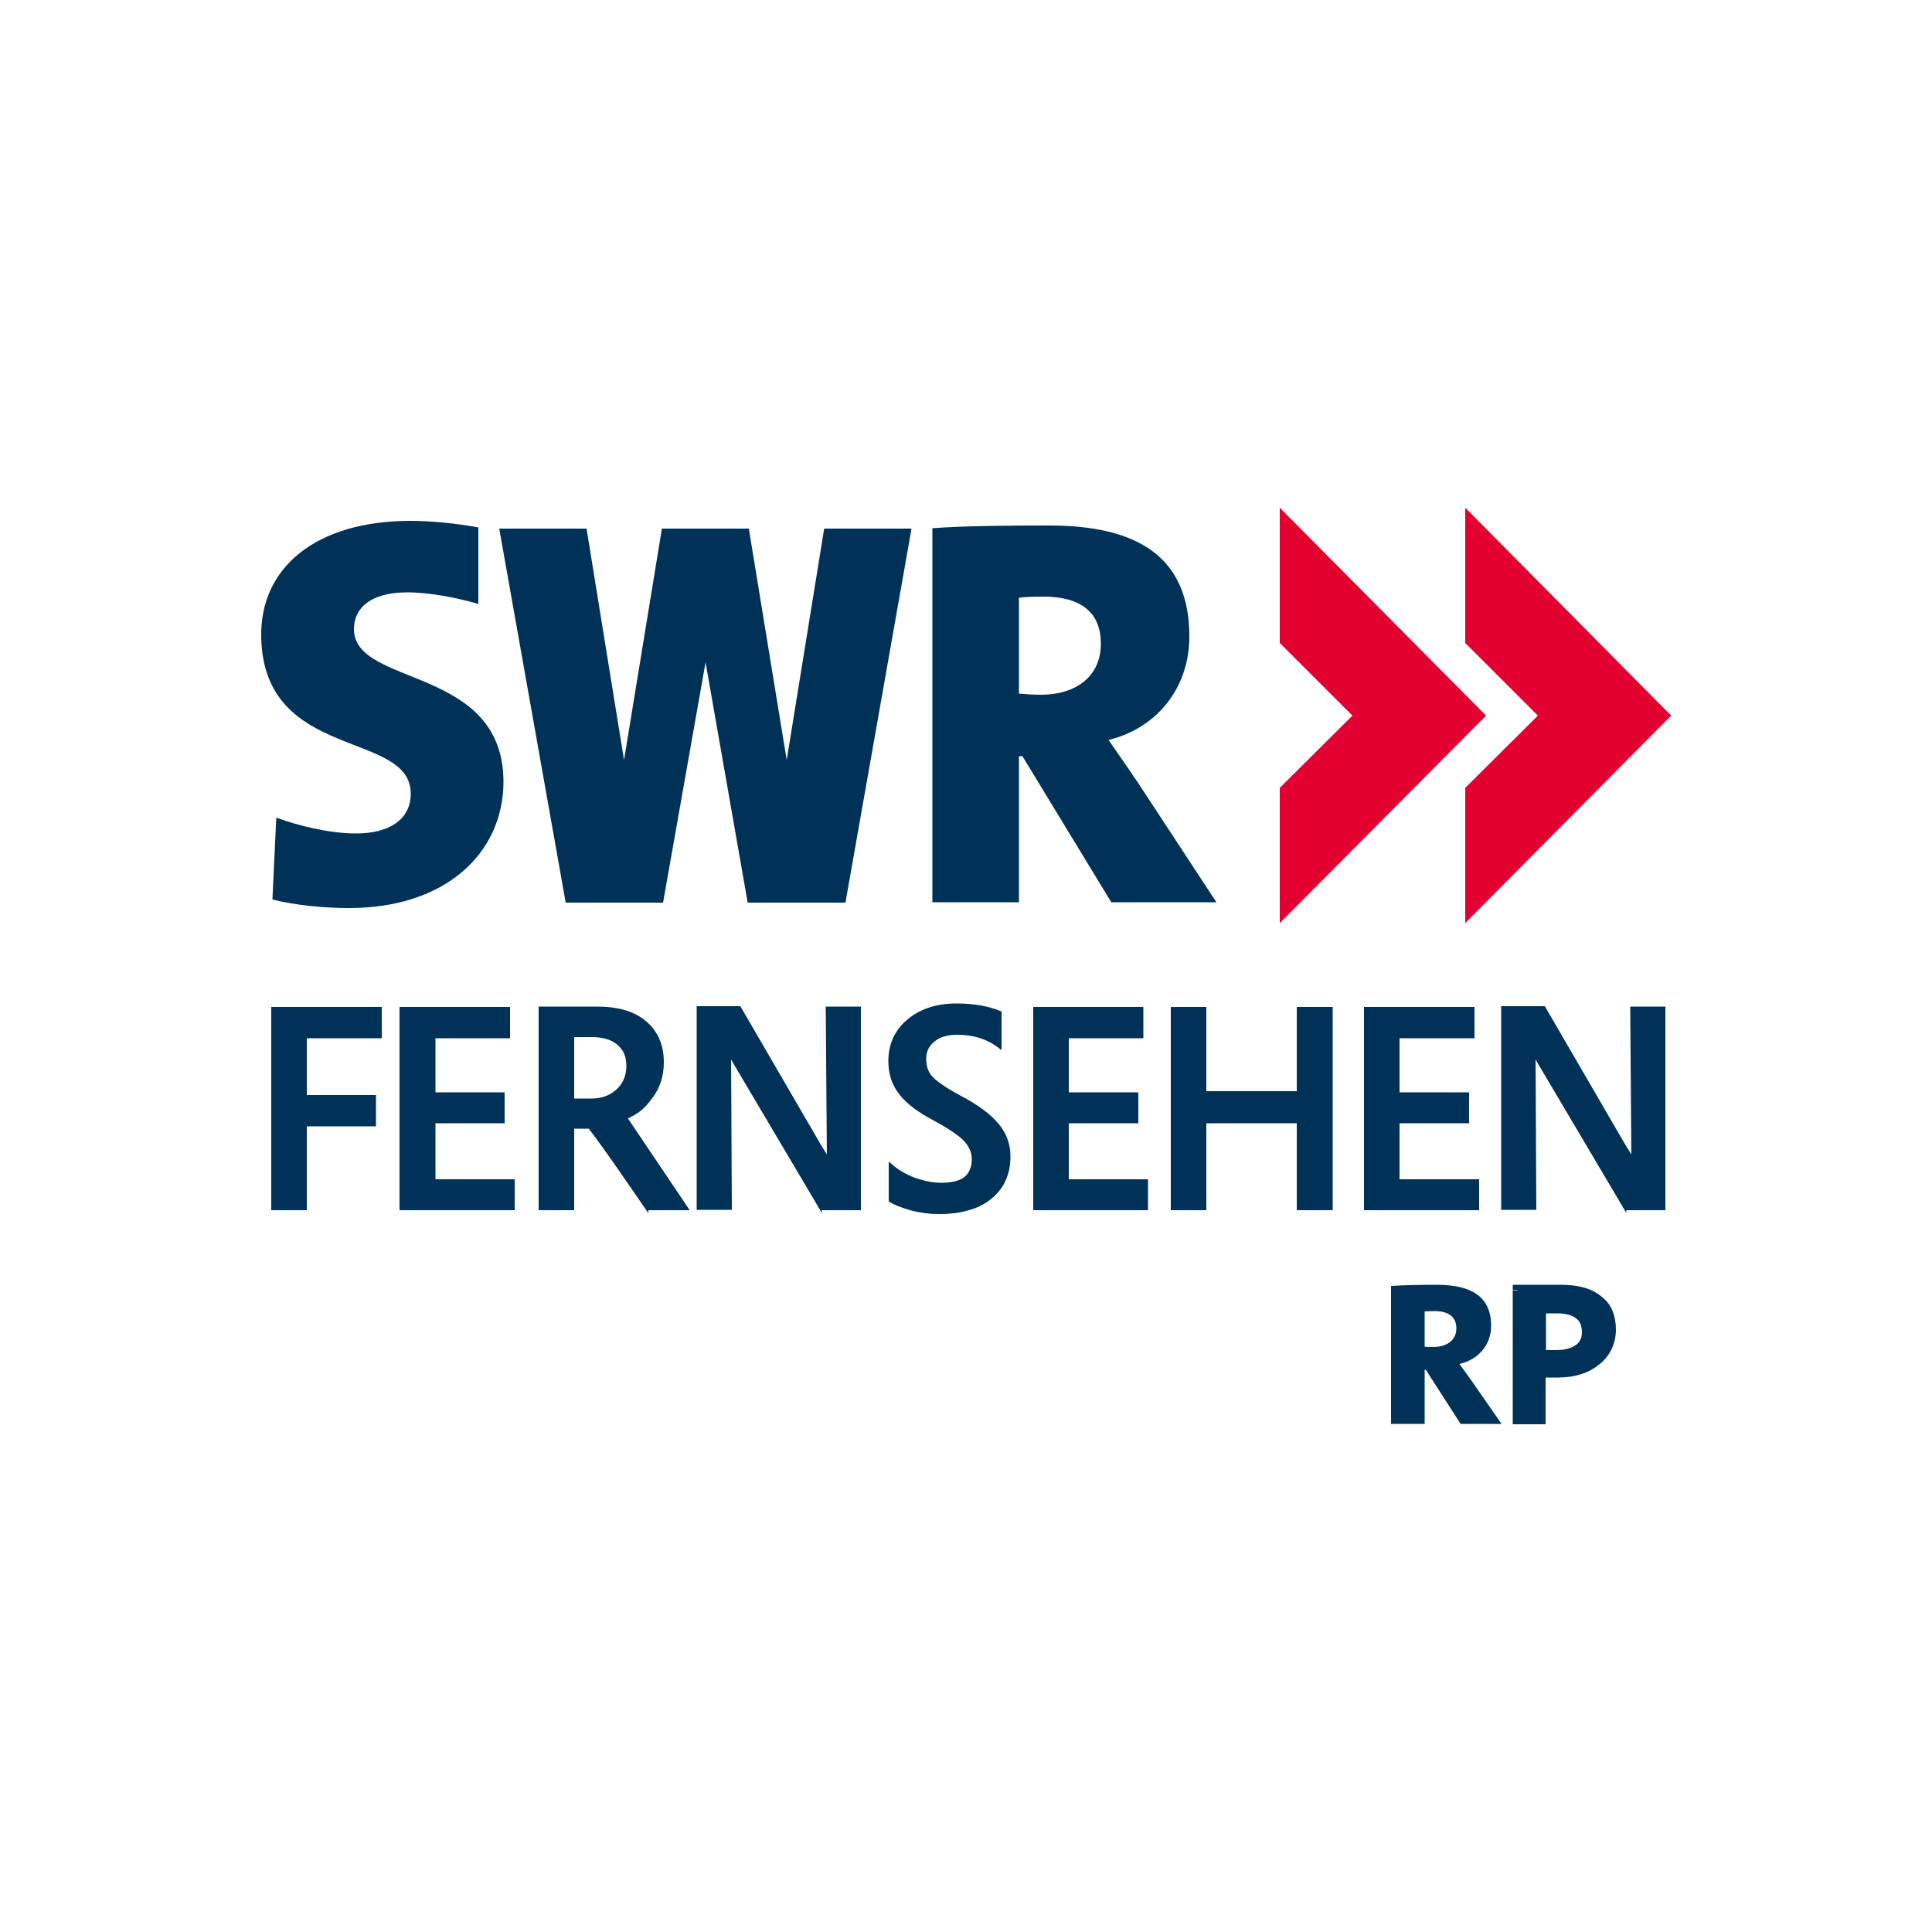 <?xml version="1.0" encoding="utf-8"?>
<!-- Generator: Adobe Illustrator 19.0.0, SVG Export Plug-In . SVG Version: 6.00 Build 0)  -->
<svg version="1.1" id="Layer_1" xmlns="http://www.w3.org/2000/svg" xmlns:xlink="http://www.w3.org/1999/xlink" x="0px" y="0px"
	 viewBox="0 0 500 500" style="enable-background:new 0 0 500 500;" xml:space="preserve">
<style type="text/css">
	.st0{fill:#003257;}
	.st1{fill:#E20030;}
</style>
<g id="XMLID_1_">
	<polygon id="XMLID_36_" class="st0" points="79.1,268.3 79.1,283.7 97,283.7 97,291.2 79.1,291.2 79.1,312.9 70.5,312.9 
		70.5,260.9 98.4,260.9 98.4,268.3 	"/>
	<polygon id="XMLID_37_" class="st0" points="79.1,268.3 78.8,268.3 78.8,284 96.7,284 96.7,290.8 78.8,290.8 78.8,312.6 
		70.9,312.6 70.9,261.2 98.1,261.2 98.1,268 78.8,268 78.8,268.3 79.1,268.3 79.1,268.7 98.8,268.7 98.8,260.6 70.2,260.6 
		70.2,313.2 79.4,313.2 79.4,291.5 97.3,291.5 97.3,283.4 79.4,283.4 79.4,268.3 79.1,268.3 79.1,268.7 	"/>
	<polygon id="XMLID_41_" class="st0" points="103.8,312.9 103.8,260.9 131.7,260.9 131.7,268.3 112.3,268.3 112.3,283 130.3,283 
		130.3,290.4 112.3,290.4 112.3,305.5 132.9,305.5 132.9,312.9 	"/>
	<polygon id="XMLID_42_" class="st0" points="103.8,312.9 104.1,312.9 104.1,261.2 131.3,261.2 131.3,268 112,268 112,283.3 
		130,283.3 130,290.1 112,290.1 112,305.8 132.5,305.8 132.5,312.6 103.8,312.6 103.8,312.9 104.1,312.9 103.8,312.9 103.8,313.2 
		133.2,313.2 133.2,305.2 112.7,305.2 112.7,290.7 130.6,290.7 130.6,282.7 112.7,282.7 112.7,268.7 132,268.7 132,260.6 
		103.4,260.6 103.4,313.2 103.8,313.2 	"/>
	<path id="XMLID_45_" class="st0" d="M167.7,312.9c-4.8-6.9-9.9-14.5-14.9-21.1l-4.4,0v21.1h-8.6v-52h14.6c5.4,0,9.6,1.2,12.6,3.7
		c3,2.5,4.4,5.9,4.4,10.3c0,3.5-1,6.6-2.9,9.1c-1.9,2.5-3.1,3.7-6.5,5.3v0.1l15.8,23.5H167.7L167.7,312.9z M148.4,268.1v16.4h4.7
		c2.8,0,5-0.8,6.8-2.5c1.7-1.6,2.6-3.7,2.6-6.3c0-2.4-0.8-4.3-2.4-5.6c-1.6-1.4-3.9-2-6.9-2H148.4z"/>
	<path id="XMLID_48_" class="st0" d="M167.7,312.9l0.3-0.2c-4.8-6.9-9.9-14.5-14.9-21.1l-0.1-0.1l-4.8,0v21.1h-7.9v-51.4h14.3
		c5.4,0,9.5,1.2,12.4,3.7c2.9,2.4,4.3,5.7,4.3,10.1v0v0c0,3.5-1,6.4-2.8,8.9c-1.9,2.5-3,3.6-6.4,5.2l-0.2,0.1v0.4v0.1l15.5,23h-9.9
		v0.3H167.7l0.3-0.2L167.7,312.9h0.3l0,0H167.7v0.3h10.8l-16.1-23.9v0h-0.3l0.1,0.3c3.4-1.6,4.7-2.8,6.6-5.4c2-2.6,3-5.7,3-9.3v0v0
		c0-4.4-1.5-8-4.6-10.6c-3-2.6-7.3-3.8-12.8-3.8h-15v52.7h9.2v-21.1l4,0l0-0.3l-0.3,0.2c5.1,6.7,10.1,14.2,14.9,21.1l0.6,0.9v-1
		H167.7z M148.4,268.1h-0.3v16.8h5c2.8,0,5.2-0.8,7-2.6c1.8-1.7,2.7-3.9,2.7-6.5v0v0l0,0c0-2.5-0.8-4.5-2.5-5.9
		c-1.7-1.4-4.1-2.1-7.1-2.1l0,0l0,0.3v-0.3h-5.2v0.3H148.4v0.3h4.8l0,0l0-0.2v0.2l0,0l0-0.2v0.2h0c2.9,0,5.1,0.7,6.6,2
		c1.5,1.3,2.3,3,2.3,5.4v0v0v0c0,2.5-0.8,4.5-2.5,6.1c-1.7,1.6-3.9,2.4-6.6,2.4h-4.4v-16.1H148.4v0.3V268.1z"/>
	<path id="XMLID_49_" class="st0" d="M212.2,312.9l-21.6-36.5c-1-1.6-1.6-2.8-1.8-3.6l0.2,40h-8.4v-52h10.8l20.8,35.6
		c1,1.7,1.7,3,2.2,3.7l-0.3-39.3h8.4v52H212.2L212.2,312.9z"/>
	<path id="XMLID_50_" class="st0" d="M212.2,312.9l0.3-0.2l-21.6-36.5l0,0c-1-1.6-1.6-2.8-1.8-3.5l-0.6,0.1l0.2,39.7h-7.8v-51.4
		h10.3l20.7,35.4l0,0c1,1.7,1.7,2.9,2.1,3.7l0.6-0.2l-0.2-39h7.8v51.4h-10.2v0.3H212.2l0.3-0.2L212.2,312.9h0.3l0,0H212.2v0.3h10.6
		v-52.7h-9.1l0.3,39.6l0.3,0l0.3-0.2c-0.4-0.8-1.1-2-2.2-3.7l-0.3,0.2l0.3-0.2l-20.8-35.8h-11.3v52.7h9.1l-0.2-40.4l-0.3,0l-0.3,0.1
		c0.3,0.8,0.9,2,1.9,3.6l0.3-0.2l-0.3,0.2l22.2,37.5v-1.2H212.2z"/>
	<path id="XMLID_51_" class="st0" d="M230.5,310.8v-9.4c1.5,1.5,3.5,2.7,6,3.7c2.5,1,4.9,1.5,7.2,1.5c2.8,0,4.8-0.5,6.2-1.6
		c1.4-1.1,2.1-2.7,2.1-4.8c0-1.8-0.7-3.5-2-4.9c-1.4-1.5-4.1-3.3-8.1-5.5c-3.9-2.1-6.7-4.2-8.6-6.6s-2.9-5.1-2.9-8.5
		c0-4.3,1.6-7.8,4.9-10.5c3.2-2.7,7.4-4,12.6-4c4.4,0,8.1,0.7,11.2,2v9.1c-3.1-2.5-6.8-3.7-11.1-3.7c-2.6,0-4.6,0.6-6.1,1.8
		c-1.5,1.2-2.3,2.8-2.3,4.7c0,1.9,0.5,3.4,1.5,4.7c1,1.3,3.5,3,7.5,5.1c4.5,2.4,7.8,4.8,9.8,7.2c2,2.4,3,5.2,3,8.3
		c0,4.5-1.6,8-4.8,10.7c-3.2,2.6-7.7,4-13.6,4c-2.1,0-4.4-0.3-6.8-0.9C233.6,312.3,231.7,311.6,230.5,310.8L230.5,310.8z"/>
	<path id="XMLID_52_" class="st0" d="M230.5,310.8h0.3v-9.4h-0.3l-0.2,0.2c1.6,1.5,3.6,2.8,6.1,3.7c2.5,1,5,1.5,7.3,1.5h0h0
		c2.8,0,4.9-0.5,6.4-1.7c1.5-1.1,2.2-2.9,2.2-5.1c0-1.9-0.7-3.6-2.1-5.2c-1.4-1.5-4.1-3.4-8.2-5.5l0,0c-3.8-2-6.7-4.2-8.5-6.5
		c-1.9-2.3-2.8-5-2.8-8.2c0-4.2,1.6-7.6,4.8-10.2c3.1-2.6,7.2-4,12.2-4l0.2,0h0c4.3,0,8,0.7,11,2l0.1-0.3h-0.3v9.1h0.3l0.2-0.3
		c-3.1-2.5-6.9-3.8-11.3-3.8c-2.6,0-4.7,0.6-6.3,1.9c-1.6,1.3-2.4,2.9-2.4,5v0v0c0,1.9,0.5,3.6,1.6,4.9c0.5,0.7,1.4,1.4,2.7,2.3
		c1.3,0.9,2.9,1.8,4.9,2.9l0,0c4.5,2.4,7.7,4.8,9.7,7.1c1.9,2.3,2.9,5,2.9,8.1c0,4.4-1.5,7.8-4.7,10.4c-3.1,2.6-7.6,3.9-13.4,3.9
		c-2.1,0-4.3-0.3-6.7-0.9c-2.4-0.6-4.2-1.3-5.4-2.1L230.5,310.8l0.3-0.1h0L230.5,310.8h0.3H230.5l-0.3,0.1l0,0l0,0.1l0.1,0.1
		c1.3,0.8,3.1,1.5,5.6,2.2c2.5,0.6,4.8,0.9,6.9,0.9c5.9,0,10.6-1.3,13.8-4c3.3-2.7,4.9-6.4,4.9-10.9c0-3.2-1-6-3.1-8.5
		c-2-2.4-5.3-4.9-9.9-7.3l0,0c-2-1.1-3.6-2-4.8-2.9c-1.2-0.8-2.1-1.6-2.6-2.2c-1-1.2-1.4-2.7-1.4-4.5v0v0v0c0-1.8,0.7-3.3,2.2-4.4
		c1.4-1.2,3.4-1.7,5.9-1.7c4.3,0,7.9,1.2,10.9,3.6l0.5,0.4v-10l-0.2-0.1c-3.1-1.3-6.9-2-11.3-2h0l-0.2,0c-5.1,0-9.4,1.4-12.6,4.1
		c-3.3,2.7-5,6.4-5,10.8c0,3.4,1,6.3,2.9,8.7c1.9,2.4,4.9,4.6,8.7,6.6l0,0c4,2.2,6.7,4,8,5.4c1.3,1.4,2,3,2,4.7
		c0,2.1-0.7,3.6-1.9,4.6c-1.3,1-3.3,1.5-6,1.5h0h0c-2.3,0-4.6-0.5-7.1-1.4c-2.5-1-4.4-2.2-5.9-3.6l-0.6-0.5v10.3l0,0.1L230.5,310.8z
		"/>
	<polygon id="XMLID_53_" class="st0" points="267.7,312.9 267.7,260.9 295.6,260.9 295.6,268.3 276.3,268.3 276.3,283 294.2,283 
		294.2,290.4 276.3,290.4 276.3,305.5 296.8,305.5 296.8,312.9 	"/>
	<polygon id="XMLID_54_" class="st0" points="267.7,312.9 268,312.9 268,261.2 295.3,261.2 295.3,268 275.9,268 275.9,283.3 
		293.9,283.3 293.9,290.1 275.9,290.1 275.9,305.8 296.5,305.8 296.5,312.6 267.7,312.6 267.7,312.9 268,312.9 267.7,312.9 
		267.7,313.2 297.1,313.2 297.1,305.2 276.6,305.2 276.6,290.7 294.6,290.7 294.6,282.7 276.6,282.7 276.6,268.7 295.9,268.7 
		295.9,260.6 267.4,260.6 267.4,313.2 267.7,313.2 	"/>
	<polygon id="XMLID_55_" class="st0" points="336,312.9 336,290.4 311.9,290.4 311.9,312.9 303.3,312.9 303.3,260.9 311.9,260.9 
		311.9,282.8 336,282.8 336,260.9 344.5,260.9 344.5,312.9 	"/>
	<polygon id="XMLID_56_" class="st0" points="336,312.9 336.3,312.9 336.3,290.1 311.5,290.1 311.5,312.6 303.6,312.6 303.6,261.2 
		311.5,261.2 311.5,283.1 336.3,283.1 336.3,261.2 344.2,261.2 344.2,312.6 336,312.6 336,312.9 336.3,312.9 336,312.9 336,313.2 
		344.9,313.2 344.9,260.6 335.6,260.6 335.6,282.4 312.2,282.4 312.2,260.6 303,260.6 303,313.2 312.2,313.2 312.2,290.7 
		335.6,290.7 335.6,313.2 336,313.2 	"/>
	<polygon id="XMLID_57_" class="st0" points="353.3,312.9 353.3,260.9 381.2,260.9 381.2,268.3 361.9,268.3 361.9,283 379.9,283 
		379.9,290.4 361.9,290.4 361.9,305.5 382.4,305.5 382.4,312.9 	"/>
	<polygon id="XMLID_58_" class="st0" points="353.3,312.9 353.7,312.9 353.7,261.2 380.9,261.2 380.9,268 361.6,268 361.6,283.3 
		379.5,283.3 379.5,290.1 361.6,290.1 361.6,305.8 382.1,305.8 382.1,312.6 353.3,312.6 353.3,312.9 353.7,312.9 353.3,312.9 
		353.3,313.2 382.8,313.2 382.8,305.2 362.2,305.2 362.2,290.7 380.2,290.7 380.2,282.7 362.2,282.7 362.2,268.7 381.6,268.7 
		381.6,260.6 353,260.6 353,313.2 353.3,313.2 	"/>
	<path id="XMLID_59_" class="st0" d="M420.4,312.9l-21.6-36.5c-1-1.6-1.6-2.8-1.8-3.6l0.2,40h-8.4v-52h10.8l20.8,35.6
		c1,1.7,1.7,3,2.2,3.7l-0.3-39.3h8.4v52H420.4L420.4,312.9z"/>
	<path id="XMLID_60_" class="st0" d="M420.4,312.9l0.3-0.2l-21.6-36.5l0,0c-1-1.6-1.6-2.8-1.8-3.5l-0.6,0.1l0.2,39.7h-7.8l0-51.4
		h10.3l20.7,35.4l0,0c1,1.7,1.7,2.9,2.2,3.7l0.6-0.2l-0.2-39h7.8v51.4h-10.2v0.3H420.4l0.3-0.2L420.4,312.9h0.3l0,0H420.4v0.3H431
		v-52.7h-9.1l0.3,39.6l0.3,0l0.3-0.2c-0.4-0.8-1.1-2-2.2-3.7l-0.3,0.2l0.3-0.2l-20.8-35.8h-11.3v52.7h9.1l-0.2-40.4l-0.3,0l-0.3,0.1
		c0.3,0.8,0.9,2,1.9,3.6l0.3-0.2l-0.3,0.2l22.2,37.5v-1.2H420.4z"/>
	<path id="XMLID_63_" class="st0" d="M284.9,166.6c0-7.6-4.5-12.2-15-12.2c-2.3,0-4.9,0.1-6.2,0.3l0,24.8c1.2,0.1,3.5,0.3,5.6,0.3
		C278.8,179.8,284.9,174.8,284.9,166.6L284.9,166.6z M314.8,233.5h-27.2l-23-37.8h-0.9v37.8h-22.4v-96.8c8.2-0.6,18.6-0.7,30.3-0.7
		c22.9,0,36.2,8.2,36.2,28.7c0,13-8,23.6-20.9,26.8c2.6,3.7,5,7.3,7.5,10.9L314.8,233.5L314.8,233.5z"/>
	<path id="XMLID_64_" class="st0" d="M90.4,235c-6.7,0-13.8-0.7-19.9-2.2l1-21.2c5.4,2,13.6,4.1,20.7,4.1c8.2,0,14.1-3.4,14.1-10.3
		c0-16.5-38-8.3-38.7-40.4c-0.4-18.2,14.3-30.2,38.6-30.2c5.2,0,11.6,0.6,17.6,1.7l0,19.8c-5.4-1.6-12.7-3-18.4-3
		c-9.4,0-13.8,4-13.8,9.5c0,15.1,38.7,9.3,38.7,39.6C130.2,221,115.1,235,90.4,235L90.4,235z"/>
	<polygon id="XMLID_65_" class="st0" points="210.9,233.6 218.8,233.6 235.9,136.8 213.3,136.8 203.6,196.7 193.8,136.8 
		188.7,136.8 176.4,136.8 171.3,136.8 161.5,196.7 151.8,136.8 129.2,136.8 146.4,233.6 154.2,233.6 168.9,233.6 171.6,233.6 
		182.6,171.4 193.5,233.6 196.2,233.6 	"/>
	<polygon id="XMLID_66_" class="st1" points="331.2,131.4 331.2,166.4 350,185.2 331.2,203.9 331.2,238.9 384.6,185.2 	"/>
	<polygon id="XMLID_67_" class="st1" points="379.2,131.4 379.2,166.4 398,185.2 379.2,203.9 379.2,238.9 432.5,185.2 	"/>
	<path id="XMLID_70_" class="st0" d="M392.8,333.9v33.5h6v-12.1h4.3c4.2,0,7.5-1,10.1-3.1c2.5-2.1,3.8-4.7,3.8-8
		c0-3.3-1.1-5.9-3.3-7.7c-2.2-1.8-5.4-2.7-9.6-2.7H392.8z M398.8,338.6h4.2c2.5,0,4.4,0.5,5.7,1.5s2,2.5,2,4.4c0,2-0.7,3.6-2.1,4.6
		c-1.4,1-3.3,1.6-5.8,1.6h-3.9V338.6L398.8,338.6z"/>
	<path id="XMLID_73_" class="st0" d="M392.8,333.9h-1.3v34.7h8.5v-12.1h3.1c4.4,0,8-1.1,10.8-3.4c1.4-1.1,2.5-2.5,3.2-4
		c0.7-1.5,1.1-3.2,1.1-5c0-1.8-0.3-3.4-0.9-4.9c-0.6-1.5-1.6-2.7-2.9-3.7c-2.5-2.1-6.1-3-10.4-3l-12.5,0v1.3H392.8v1.2H404
		c4,0,6.9,0.9,8.8,2.4c1,0.8,1.7,1.7,2.1,2.8c0.5,1.1,0.7,2.4,0.7,3.9c0,1.5-0.3,2.7-0.8,3.9c-0.5,1.1-1.4,2.2-2.5,3.1
		c-2.3,1.8-5.3,2.8-9.3,2.8h-5.6v12.1H394v-32.2H392.8v1.2V333.9z M398.8,338.6v1.3h4.2c2.3,0,3.9,0.5,4.9,1.3
		c0.5,0.4,0.9,0.8,1.1,1.4c0.2,0.5,0.4,1.2,0.4,2c0,0.9-0.1,1.6-0.4,2.1c-0.3,0.6-0.6,1-1.2,1.4c-1.1,0.8-2.8,1.3-5.1,1.3h-2.6
		v-10.8h-2.5l0,0v1.3h1.3V338.6h1.3l0,0h-2.5v13.3h5.1c2.7,0,4.9-0.6,6.6-1.8c0.9-0.6,1.5-1.5,2-2.4c0.4-1,0.6-2,0.6-3.2
		c0-1.1-0.2-2.1-0.6-3c-0.4-0.9-1-1.7-1.9-2.3c-1.6-1.3-3.8-1.8-6.5-1.8h-4.2V338.6h1.3H398.8z"/>
	<path id="XMLID_76_" class="st0" d="M376.9,343.8c0-2.8-1.7-4.5-5.8-4.5c-0.9,0-1.9,0.1-2.4,0.1l0,9.1c0.4,0.1,1.3,0.1,2.2,0.1
		C374.5,348.6,376.9,346.8,376.9,343.8L376.9,343.8z M388.6,368.5H378l-9-14h-0.3v14h-8.7v-35.7c3.2-0.2,7.3-0.3,11.8-0.3
		c8.9,0,14.1,3,14.1,10.6c0,4.8-3.1,8.7-8.2,9.9c1,1.4,2,2.7,2.9,4L388.6,368.5z"/>
</g>
</svg>
